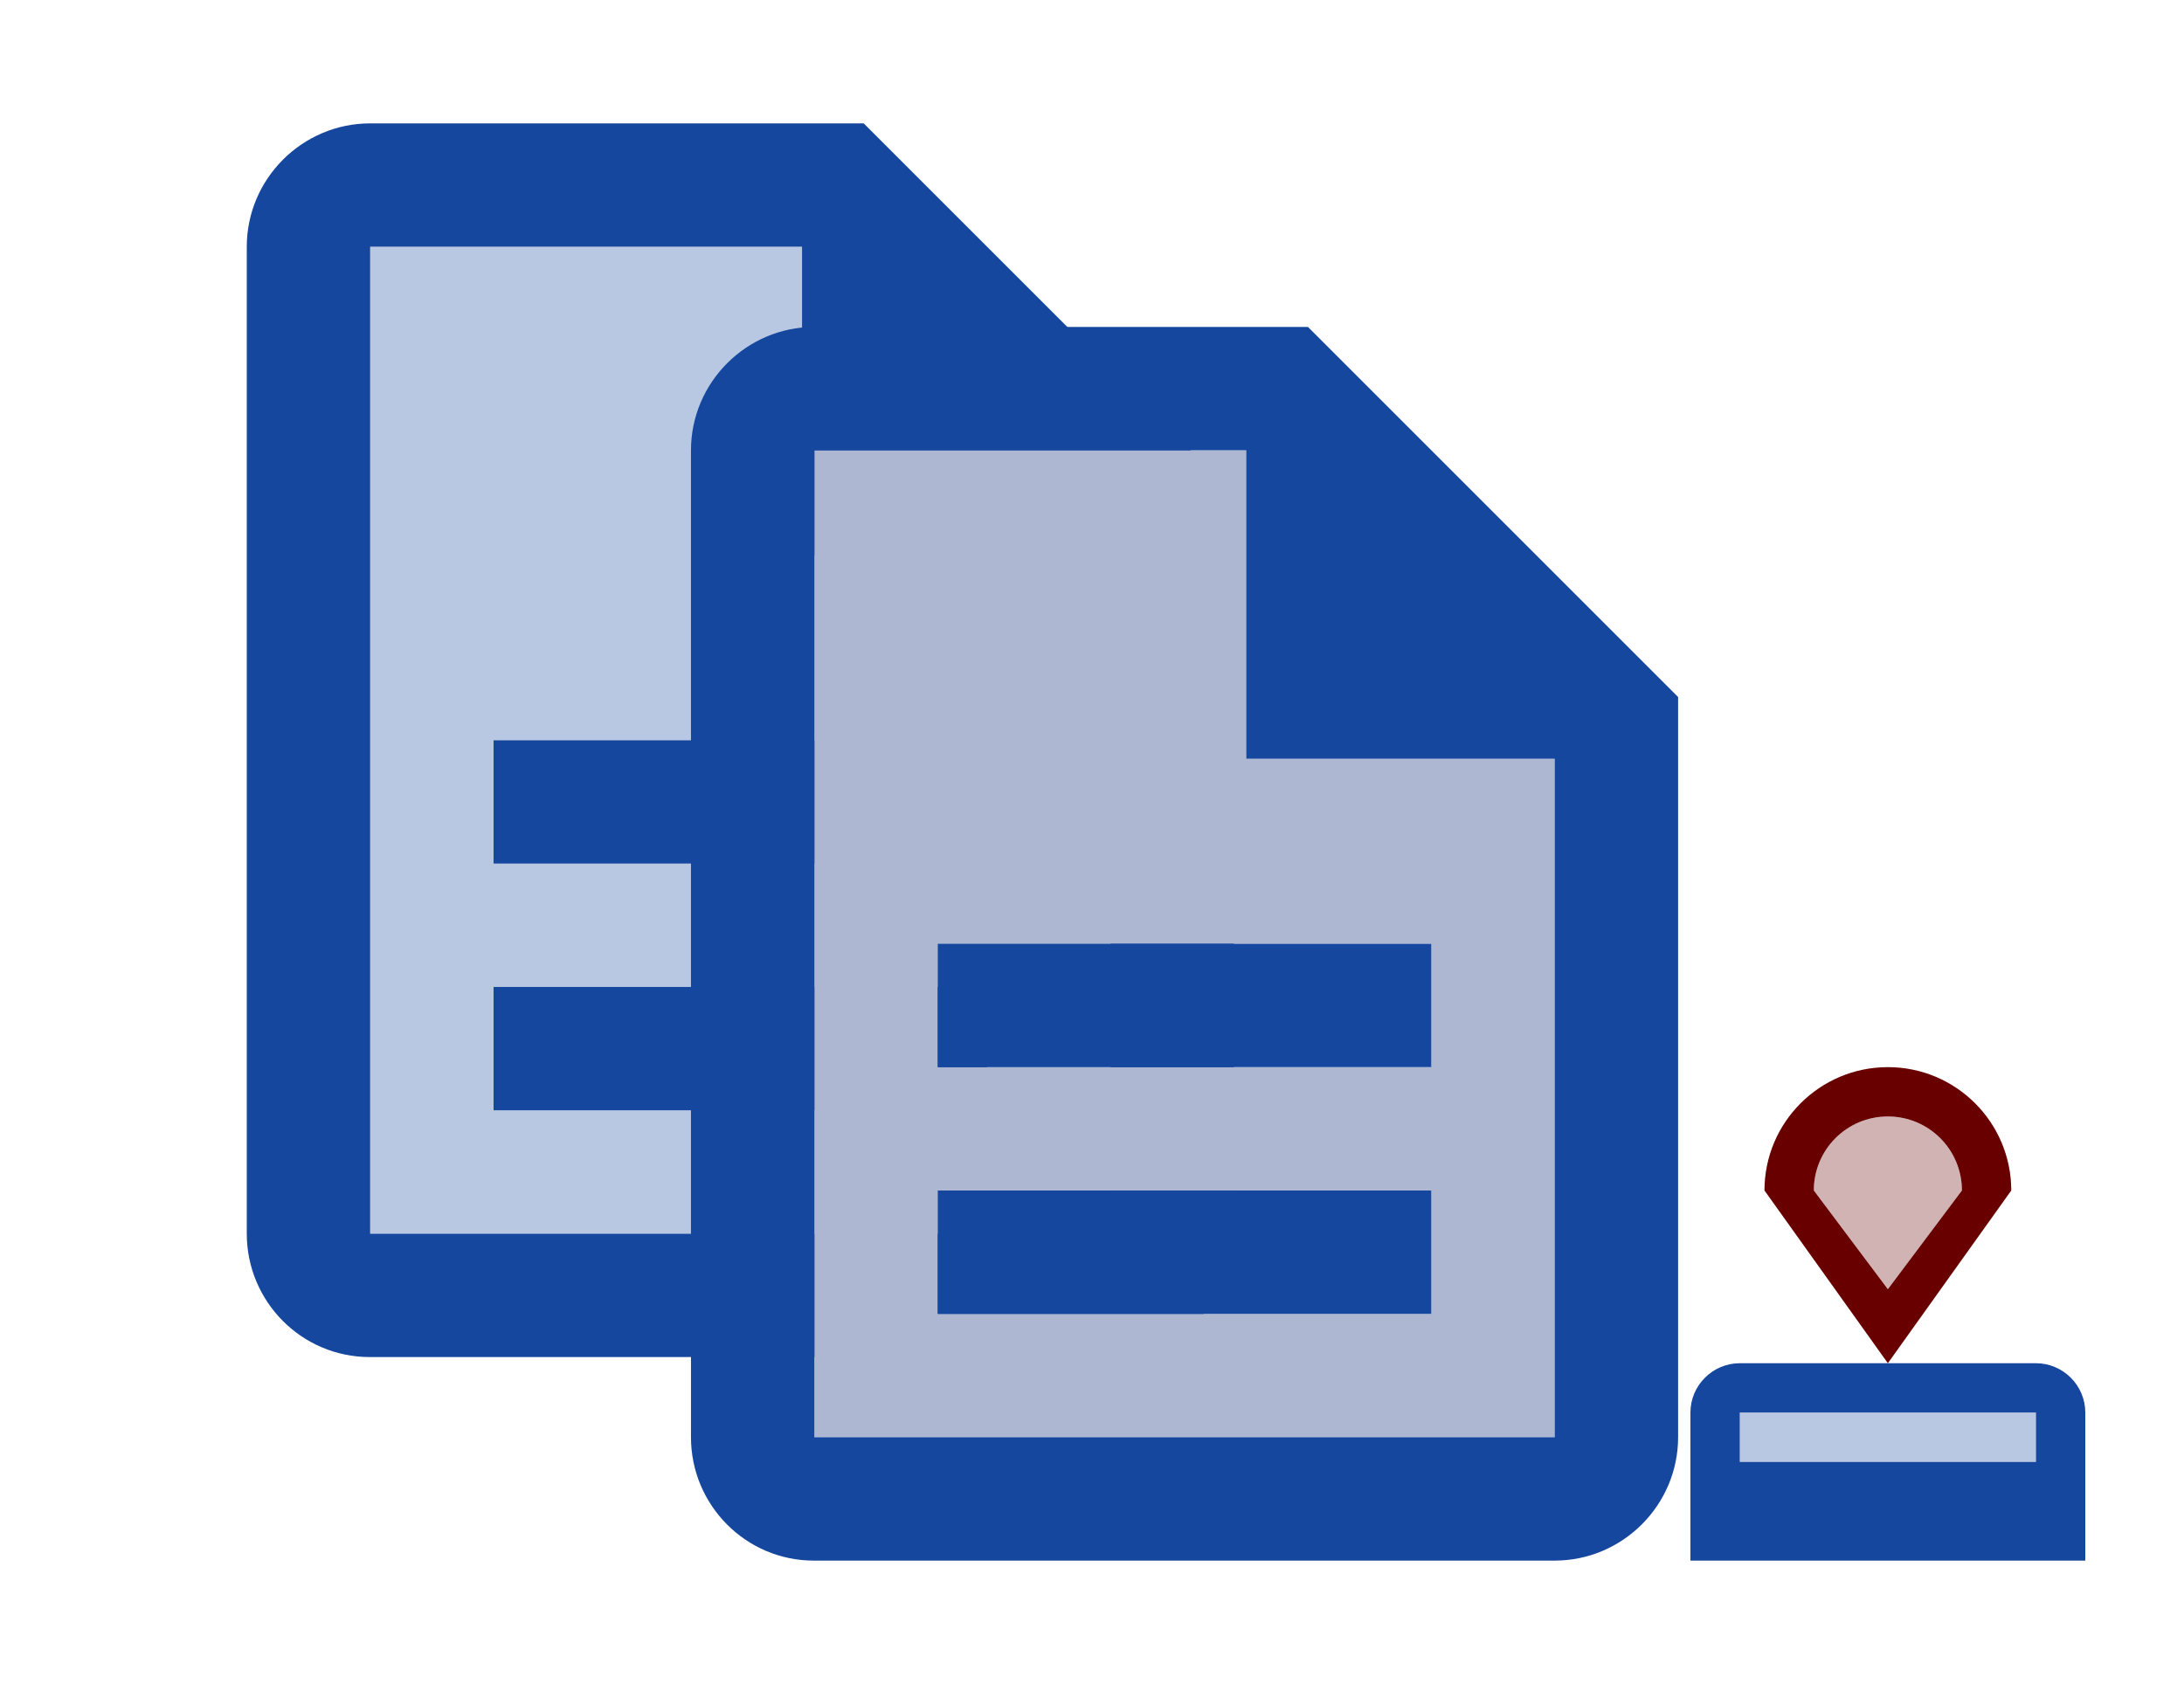 <svg width="118" height="91" viewBox="0 0 118 91" fill="none" xmlns="http://www.w3.org/2000/svg">
<path opacity="0.3" d="M43.333 13.333H20V66.667H60V30H43.333V13.333ZM53.333 60H26.667V53.333H53.333V60ZM53.333 40V46.667H26.667V40H53.333Z" fill="#15479E"/>
<path d="M26.667 53.333H53.333V60H26.667V53.333ZM26.667 40H53.333V46.667H26.667V40ZM46.667 6.667H20C16.333 6.667 13.333 9.667 13.333 13.333V66.667C13.333 70.333 16.3 73.333 19.967 73.333H60C63.667 73.333 66.667 70.333 66.667 66.667V26.667L46.667 6.667ZM60 66.667H20V13.333H43.333V30H60V66.667Z" fill="#15479E"/>
<path d="M67.333 24.333H44V77.667H84V41H67.333V24.333ZM77.333 71H50.667V64.333H77.333V71ZM77.333 51V57.667H50.667V51H77.333Z" fill="#AEB7D2"/>
<path d="M50.667 64.333H77.333V71H50.667V64.333ZM50.667 51H77.333V57.667H50.667V51ZM70.667 17.667H44C40.333 17.667 37.333 20.667 37.333 24.333V77.667C37.333 81.333 40.3 84.333 43.967 84.333H84C87.667 84.333 90.667 81.333 90.667 77.667V37.667L70.667 17.667ZM84 77.667H44V24.333H67.333V41H84V77.667Z" fill="#15479E"/>
<path opacity="0.3" d="M110 76.333H94V79H110V76.333Z" fill="#15479E"/>
<path opacity="0.3" d="M102 60.333C99.787 60.333 98 62.12 98 64.333L102 69.667L106 64.333C106 62.12 104.213 60.333 102 60.333Z" fill="#680000"/>
<path d="M102 57.667C98.32 57.667 95.333 60.653 95.333 64.333L102 73.667L108.667 64.333C108.667 60.653 105.68 57.667 102 57.667ZM102 69.667L98 64.333C98 62.12 99.787 60.333 102 60.333C104.213 60.333 106 62.12 106 64.333L102 69.667Z" fill="#680000"/>
<path d="M110 73.667H102H94C92.533 73.667 91.333 74.867 91.333 76.333V84.333H112.667V76.333C112.667 74.867 111.467 73.667 110 73.667ZM110 79H94V76.333H110V79Z" fill="#15479E"/>
</svg>
